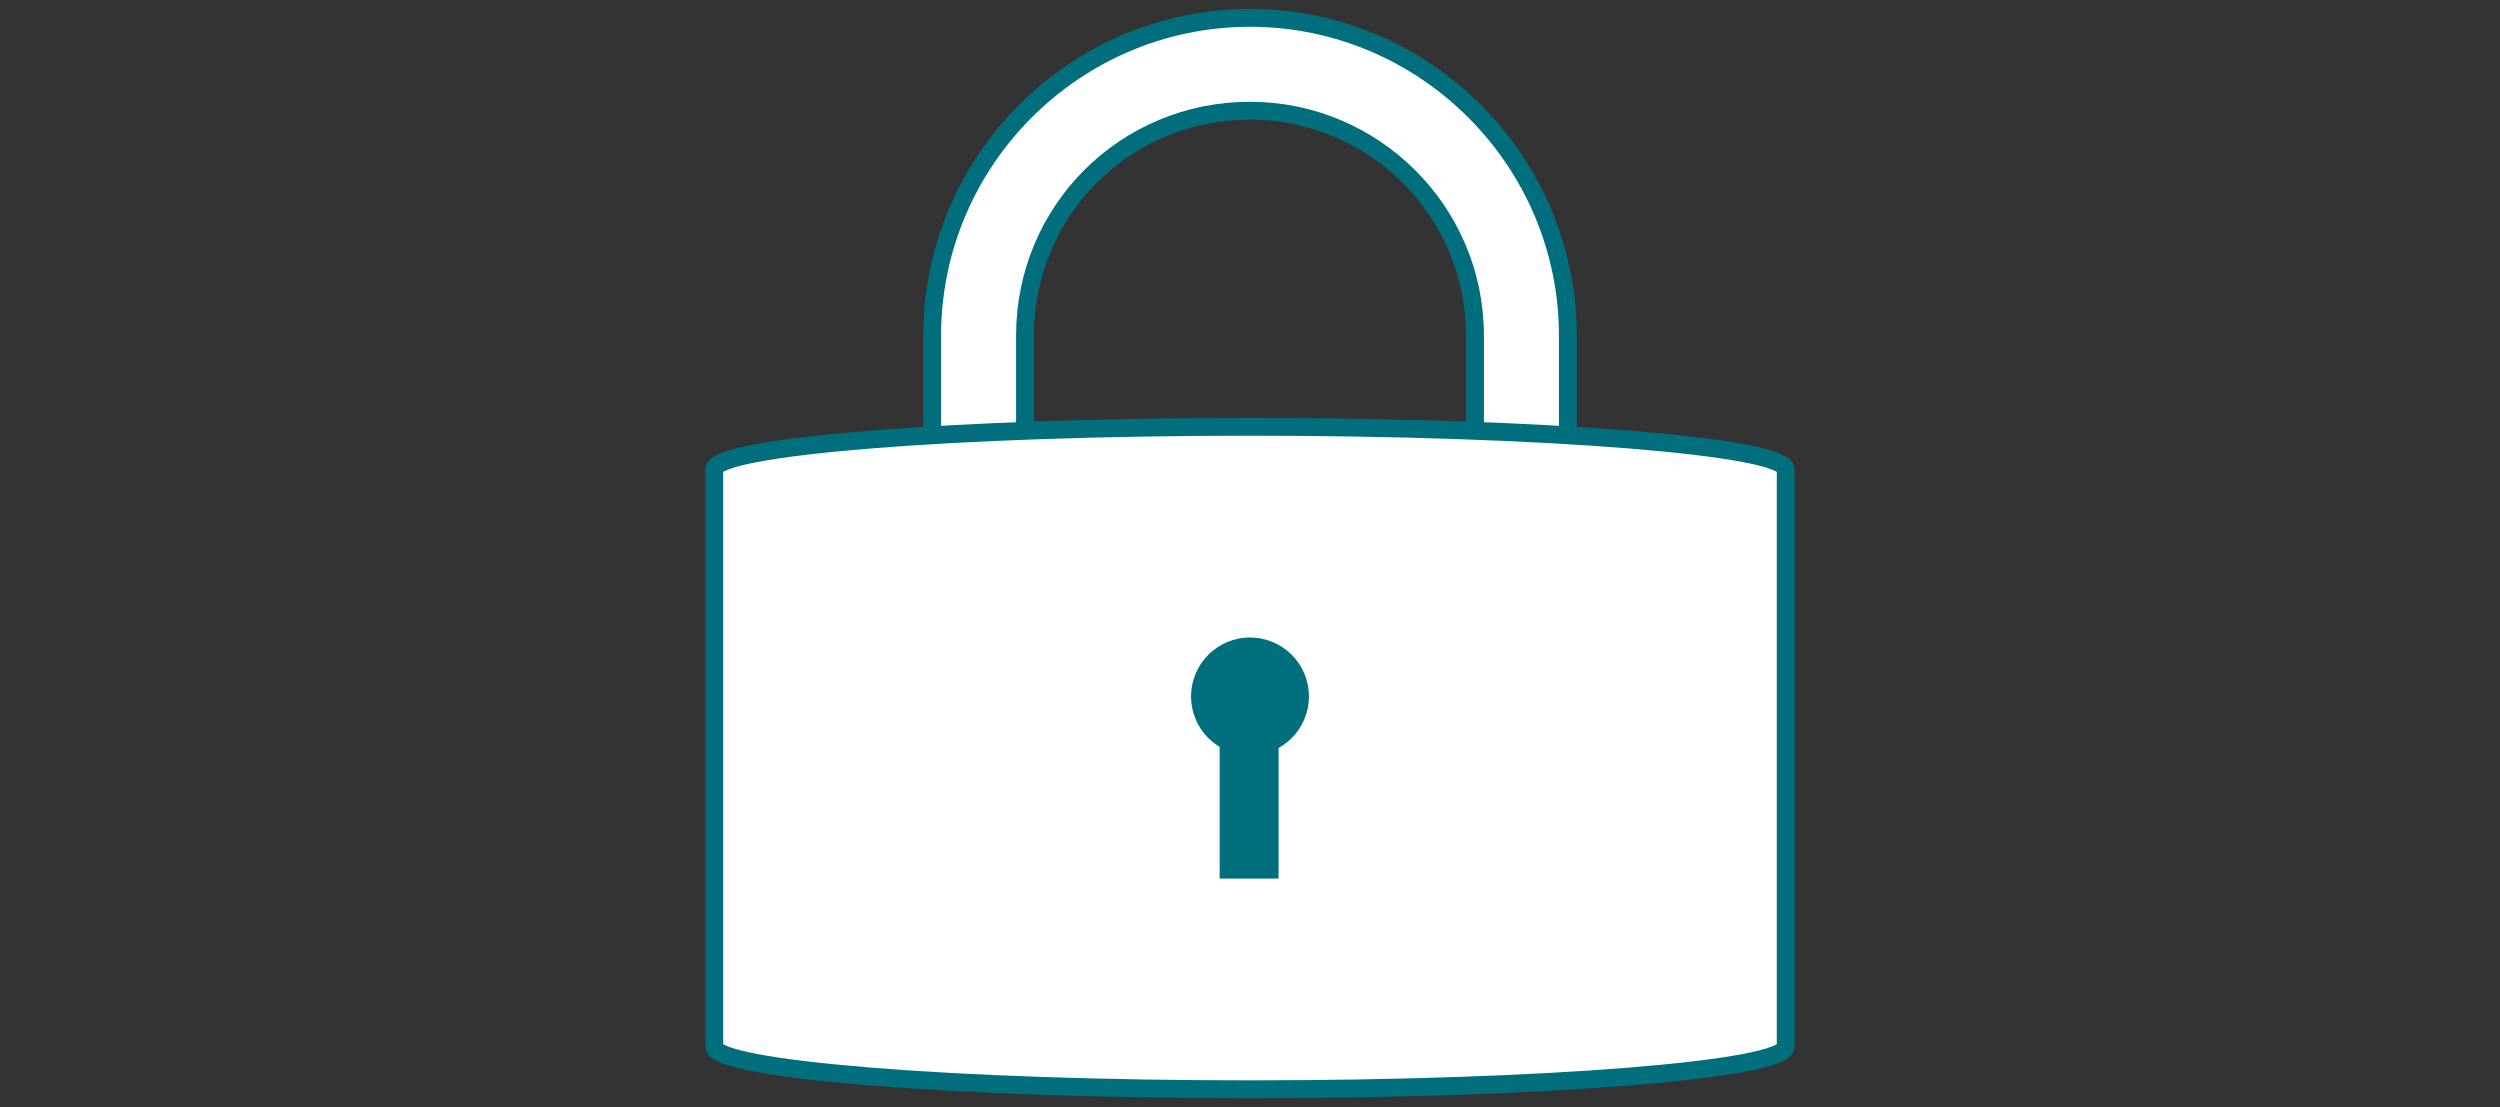 <?xml version="1.0" encoding="utf-8"?>
<!-- Generator: Adobe Illustrator 27.3.1, SVG Export Plug-In . SVG Version: 6.00 Build 0)  -->
<svg version="1.1" id="レイヤー_1" xmlns="http://www.w3.org/2000/svg" xmlns:xlink="http://www.w3.org/1999/xlink" x="0px"
	 y="0px" viewBox="0 0 140 62" style="enable-background:new 0 0 140 62;" xml:space="preserve">
<rect x="0" y="0" width="140" height="62" fill="#333333" stroke="none"/>
<style type="text/css">
	.st0{fill:#FFFFFF;stroke:#006E7C;stroke-miterlimit:10;}
	.st1{fill:#006E7C;}
</style>
<g id="セキュリティ強化">
	<path class="st0" d="M70,1c-9.8,0-17.8,8-17.8,17.8v6.7c0,0.5,1.2,0.8,2.6,0.8s2.6-0.4,2.6-0.8v-6.7c0-7,5.6-12.6,12.6-12.6
		c6.9,0,12.6,5.6,12.6,12.6v6.7c0,0.5,1.2,0.8,2.6,0.8s2.6-0.4,2.6-0.8v-6.7C87.8,9,79.8,1,70,1z"/>
	<path class="st0" d="M70,23.9c-16.6,0-30,1.1-30,2.4v32.3c0,1.3,13.4,2.4,30,2.4s30-1.1,30-2.4V26.3C100,25,86.6,23.9,70,23.9z"/>
	<circle class="st1" cx="70" cy="39" r="3.3"/>
	<rect x="68.3" y="39" class="st1" width="3.3" height="10.2"/>
</g>
</svg>

